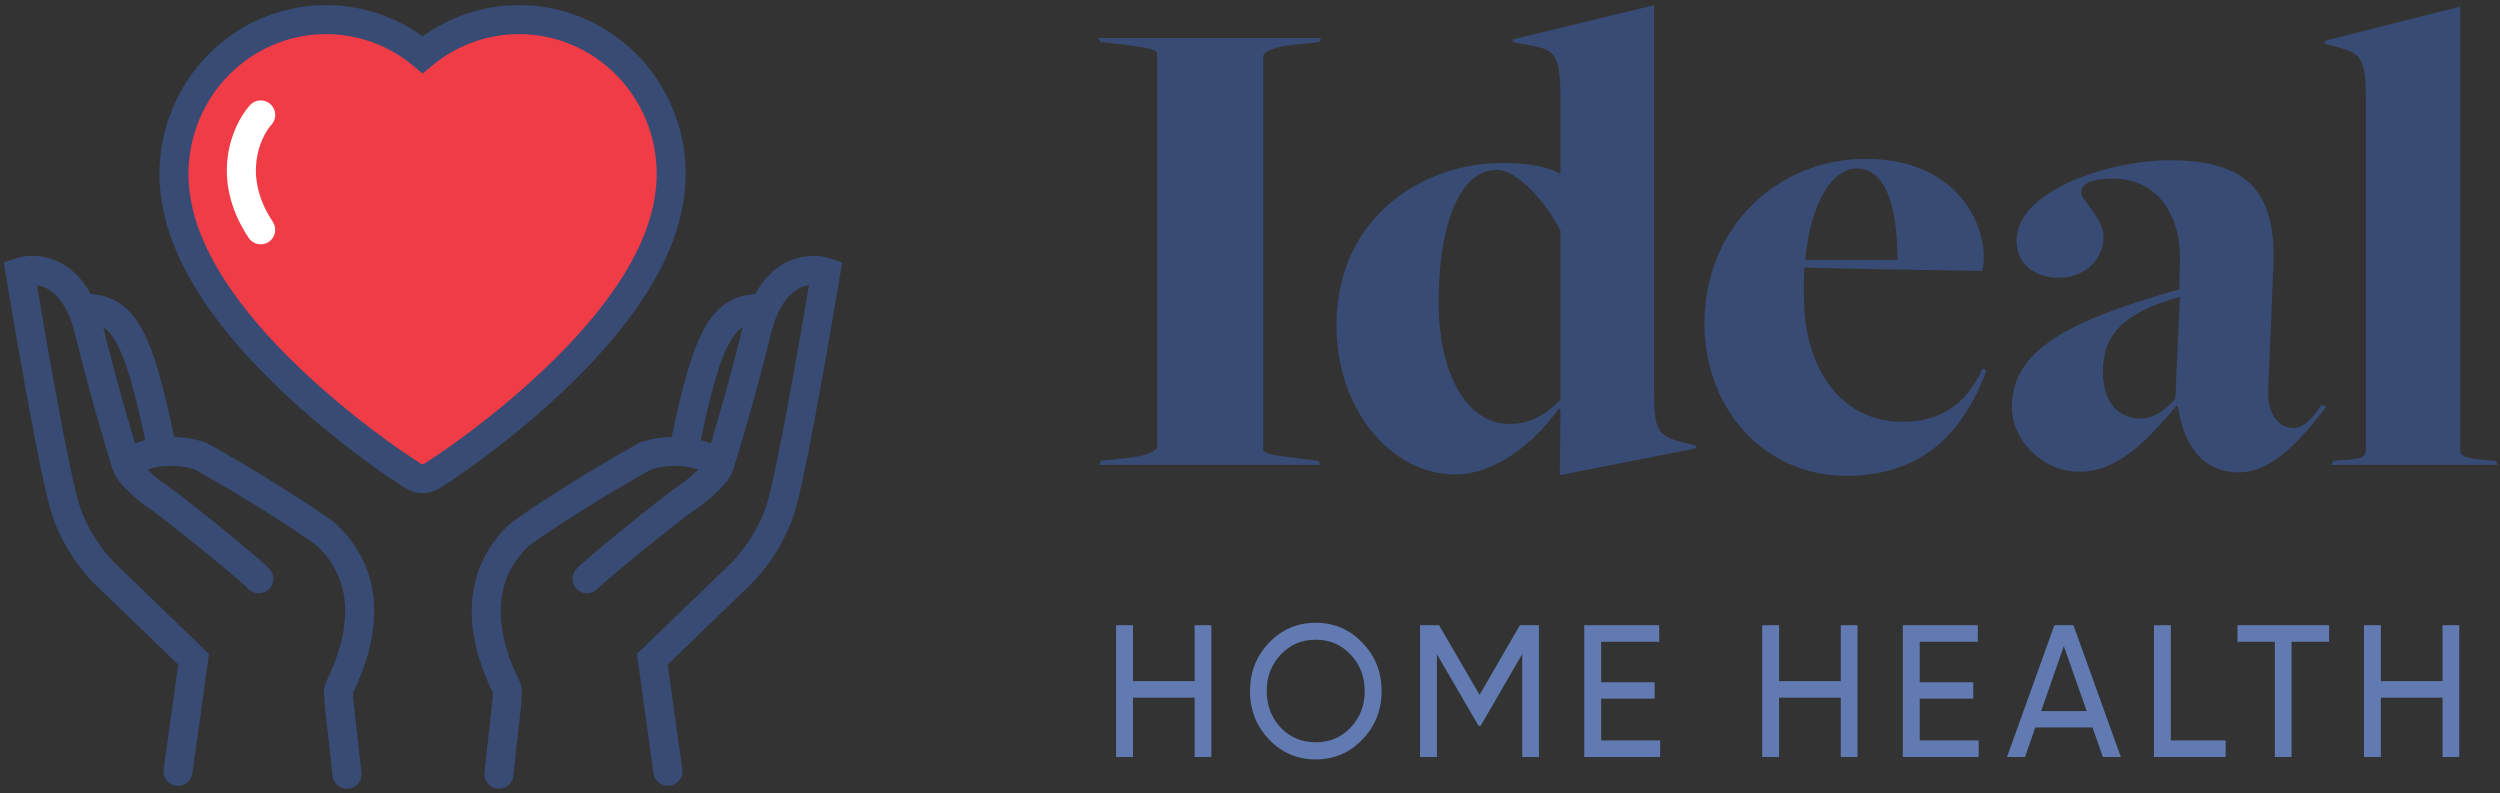 <?xml version="1.0" encoding="UTF-8"?> <svg xmlns="http://www.w3.org/2000/svg" width="186" height="59" viewBox="0 0 186 59" fill="none"><rect x="0" y="0" width="186" height="59" fill="#333333" stroke="none"/><path d="M88.884 50.676H84.293V46.517H83.037V56.319H84.293V51.908H88.884V56.319H90.126V46.517H88.884V50.676Z" fill="#617AB2"></path><path d="M93 51.418C93 52.833 93.473 54.023 94.418 55.017C95.364 56.011 96.525 56.501 97.889 56.501C99.253 56.501 100.414 56.011 101.36 55.017C102.318 54.023 102.791 52.833 102.791 51.418C102.791 50.004 102.318 48.8 101.36 47.82C100.414 46.825 99.253 46.335 97.889 46.335C96.525 46.335 95.364 46.825 94.418 47.82C93.473 48.8 93 50.004 93 51.418ZM101.535 51.418C101.535 52.496 101.184 53.393 100.482 54.135C99.793 54.863 98.929 55.227 97.889 55.227C96.849 55.227 95.985 54.863 95.283 54.135C94.594 53.393 94.243 52.496 94.243 51.418C94.243 50.34 94.594 49.43 95.283 48.702C95.985 47.96 96.849 47.596 97.889 47.596C98.929 47.596 99.793 47.96 100.482 48.702C101.184 49.43 101.535 50.34 101.535 51.418Z" fill="#617AB2"></path><path d="M113.079 46.517L110.081 51.698L107.069 46.517H105.651V56.319H106.907V48.674L110 53.995H110.162L113.254 48.66V56.319H114.497V46.517H113.079Z" fill="#617AB2"></path><path d="M119.125 51.978H123.108V50.76H119.125V47.75H123.446V46.517H117.869V56.319H123.514V55.087H119.125V51.978Z" fill="#617AB2"></path><path d="M136.954 50.676H132.363V46.517H131.107V56.319H132.363V51.908H136.954V56.319H138.197V46.517H136.954V50.676Z" fill="#617AB2"></path><path d="M142.826 51.978H146.81V50.76H142.826V47.75H147.147V46.517H141.57V56.319H147.215V55.087H142.826V51.978Z" fill="#617AB2"></path><path d="M157.789 56.319L154.265 46.517H152.847L149.322 56.319H150.659L151.429 54.121H155.683L156.452 56.319H157.789ZM153.549 48.072L155.25 52.903H151.861L153.549 48.072Z" fill="#617AB2"></path><path d="M161.511 46.517H160.255V56.319H165.589V55.087H161.511V46.517Z" fill="#617AB2"></path><path d="M166.467 46.517V47.75H169.249V56.319H170.491V47.75H173.287V46.517H166.467Z" fill="#617AB2"></path><path d="M181.727 50.676H177.136V46.517H175.88V56.319H177.136V51.908H181.727V56.319H182.97V46.517H181.727V50.676Z" fill="#617AB2"></path><path d="M81.78 34.587H98.248L98.1 34.282L96.777 34.13C94.327 33.825 93.984 33.723 93.984 33.367V4.197C93.984 3.892 94.67 3.486 96.287 3.333L98.15 3.13L98.297 2.825H81.731L81.878 3.13L83.299 3.283C85.75 3.587 86.093 3.689 86.093 4.045V33.215C86.093 33.52 85.407 33.926 83.789 34.079L81.927 34.282L81.78 34.587Z" fill="#384B74"></path><path d="M116.05 35.349L126.146 33.367L126.195 33.164L125.019 32.859C123.353 32.402 123.058 32.046 123.058 28.997V0.386L112.57 2.927L112.521 3.13L114.139 3.435C115.756 3.74 116.099 4.299 116.099 7.348V12.887C116.099 12.989 116.001 12.887 116.001 12.887C115.168 12.43 113.795 12.125 111.688 12.125C106.248 12.125 99.435 15.835 99.435 24.22C99.435 30.471 103.503 35.298 108.257 35.298C111.296 35.298 114.188 32.91 116.001 30.369L116.099 30.521L116.05 35.349ZM112.325 31.538C109.09 31.538 107.032 27.777 107.032 22.492C107.032 17.055 108.453 12.633 111.394 12.633C112.668 12.633 114.776 14.615 116.099 17.156V29.759C115.07 30.725 114.041 31.538 112.325 31.538Z" fill="#384B74"></path><path d="M137.35 35.4C142.643 35.4 145.927 32.605 147.789 27.574L147.495 27.422C146.319 30.064 144.358 31.385 141.565 31.385C137.007 31.385 134.213 27.472 134.213 22.085C134.213 21.476 134.164 20.51 134.262 19.9C137.007 20.002 147.495 20.154 147.495 20.154C147.544 19.849 147.593 19.545 147.593 19.189C147.593 16.038 145.093 11.82 138.82 11.82C132.204 11.82 126.812 16.953 126.812 24.067C126.812 30.471 131.321 35.4 137.35 35.4ZM134.311 19.341C134.703 14.92 136.419 12.532 138.134 12.532C140.633 12.532 141.173 16.292 141.173 19.341H134.311Z" fill="#384B74"></path><path d="M166.55 35.146C169.393 35.146 171.745 31.944 173.069 30.267L172.726 30.115C172.186 30.928 171.451 31.843 170.667 31.843C169.589 31.843 168.658 30.928 168.756 28.895L169.148 19.646C169.295 14.463 167.432 11.922 161.404 11.922C157.189 11.922 150.034 14.056 150.034 17.918C150.034 19.748 151.504 20.663 153.17 20.663C155.082 20.663 156.503 19.341 156.503 17.613C156.503 16.292 154.837 14.818 154.837 14.361C154.837 13.751 155.376 13.294 157.238 13.294C160.522 13.294 162.335 16.038 162.188 19.646L162.139 21.526C152.876 24.118 149.69 26.456 149.69 30.318C149.69 32.707 151.896 35.095 154.739 35.095C157.385 35.095 159.542 33.062 161.943 30.166L162.041 30.267C162.482 33.266 164.002 35.146 166.55 35.146ZM159.248 31.131C157.385 31.131 156.454 29.658 156.454 27.625C156.454 24.931 157.973 23.254 162.188 22.085L161.845 29.658C161.11 30.471 160.326 31.131 159.248 31.131Z" fill="#384B74"></path><path d="M173.429 34.587H185.829L185.682 34.282L185.093 34.231C183.427 34.13 183.035 33.926 183.035 33.52V0.487L172.988 3.028L172.939 3.232L174.017 3.537C175.683 3.994 176.026 4.401 176.026 7.45V33.418C176.026 34.028 175.781 34.13 174.262 34.231L173.625 34.282L173.429 34.587Z" fill="#384B74"></path><path d="M25.814 57.6C25.563 54.995 25.09 51.696 25.199 51.301C25.336 50.809 29.23 44.261 24.174 39.685C20.731 37.263 16.545 34.828 14.883 33.912C13.813 33.56 11.22 33.149 9.416 34.614C9.592 35.233 10.88 36.391 11.809 37.01C12.97 37.784 18.777 42.501 19.255 43.065" stroke="#384B74" stroke-width="2.158" stroke-linecap="round"></path><path d="M12.175 57.24C12.092 57.83 12.504 58.375 13.095 58.457C13.685 58.54 14.23 58.128 14.312 57.538L12.175 57.24ZM14.405 49.048L15.473 49.197L15.549 48.653L15.154 48.272L14.405 49.048ZM7.983 42.853L8.732 42.077L8.719 42.064L8.705 42.052L7.983 42.853ZM1.493 20.255L1.148 19.232L0.278 19.526L0.428 20.431L1.493 20.255ZM6.617 24.549L7.664 24.292L6.617 24.549ZM14.312 57.538L15.473 49.197L13.336 48.9L12.175 57.24L14.312 57.538ZM15.154 48.272L8.732 42.077L7.234 43.63L13.656 49.825L15.154 48.272ZM8.705 42.052C8.084 41.492 6.566 39.716 5.871 37.466L3.809 38.103C4.645 40.809 6.424 42.901 7.26 43.655L8.705 42.052ZM5.871 37.466C5.512 36.302 4.886 33.196 4.239 29.698C3.599 26.235 2.955 22.479 2.557 20.078L0.428 20.431C0.827 22.841 1.474 26.611 2.117 30.09C2.754 33.536 3.404 36.789 3.809 38.103L5.871 37.466ZM5.569 24.806C6.668 29.282 7.905 33.422 8.389 34.944L10.446 34.289C9.974 32.807 8.751 28.714 7.664 24.292L5.569 24.806ZM1.837 21.277C2.149 21.172 2.7 21.123 3.288 21.367C3.849 21.6 4.537 22.139 5.086 23.365L7.055 22.483C6.313 20.824 5.251 19.846 4.115 19.374C3.007 18.914 1.914 18.974 1.148 19.232L1.837 21.277ZM5.086 23.365C5.265 23.766 5.43 24.242 5.569 24.806L7.664 24.292C7.498 23.616 7.294 23.016 7.055 22.483L5.086 23.365ZM6.07 24.003C6.732 24.003 7.169 24.082 7.512 24.251C7.837 24.411 8.182 24.703 8.555 25.326C9.347 26.648 10.089 29.139 11.024 33.841L13.14 33.42C12.216 28.773 11.421 25.911 10.406 24.217C9.876 23.331 9.25 22.7 8.464 22.314C7.694 21.936 6.877 21.845 6.07 21.845V24.003Z" fill="#384B74"></path><path d="M37.12 57.6C37.371 54.995 37.844 51.696 37.735 51.301C37.599 50.809 33.704 44.261 38.76 39.685C42.203 37.263 46.389 34.828 48.051 33.912C49.121 33.56 51.714 33.149 53.518 34.614C53.342 35.233 52.054 36.391 51.125 37.01C49.964 37.784 44.157 42.501 43.679 43.065" stroke="#384B74" stroke-width="2.158" stroke-linecap="round"></path><path d="M50.76 57.24C50.842 57.83 50.43 58.375 49.84 58.457C49.249 58.54 48.704 58.128 48.622 57.538L50.76 57.24ZM48.529 49.048L47.461 49.197L47.385 48.653L47.78 48.272L48.529 49.048ZM54.951 42.853L54.202 42.077L54.215 42.064L54.229 42.052L54.951 42.853ZM61.441 20.255L61.786 19.232L62.656 19.526L62.506 20.431L61.441 20.255ZM56.318 24.549L55.27 24.292L56.318 24.549ZM48.622 57.538L47.461 49.197L49.598 48.9L50.76 57.24L48.622 57.538ZM47.78 48.272L54.202 42.077L55.7 43.63L49.279 49.825L47.78 48.272ZM54.229 42.052C54.85 41.492 56.368 39.716 57.063 37.466L59.125 38.103C58.289 40.809 56.51 42.901 55.674 43.655L54.229 42.052ZM57.063 37.466C57.422 36.302 58.048 33.196 58.695 29.698C59.335 26.235 59.979 22.479 60.377 20.078L62.506 20.431C62.107 22.841 61.46 26.611 60.817 30.09C60.18 33.536 59.531 36.789 59.125 38.103L57.063 37.466ZM57.365 24.806C56.266 29.282 55.029 33.422 54.545 34.944L52.488 34.289C52.96 32.807 54.183 28.714 55.27 24.292L57.365 24.806ZM61.097 21.277C60.785 21.172 60.234 21.123 59.646 21.367C59.086 21.6 58.397 22.139 57.849 23.365L55.879 22.483C56.621 20.824 57.683 19.846 58.819 19.374C59.927 18.914 61.02 18.974 61.786 19.232L61.097 21.277ZM57.849 23.365C57.669 23.766 57.504 24.242 57.365 24.806L55.27 24.292C55.436 23.616 55.641 23.016 55.879 22.483L57.849 23.365ZM56.864 24.003C56.202 24.003 55.765 24.082 55.422 24.251C55.097 24.411 54.752 24.703 54.379 25.326C53.587 26.648 52.845 29.139 51.91 33.841L49.794 33.42C50.718 28.773 51.513 25.911 52.528 24.217C53.058 23.331 53.684 22.7 54.471 22.314C55.24 21.936 56.057 21.845 56.864 21.845V24.003Z" fill="#384B74"></path><path d="M49.04 8.458C48.466 7.089 47.639 5.848 46.604 4.805C45.568 3.758 44.347 2.927 43.007 2.356C41.617 1.761 40.127 1.456 38.622 1.46C36.511 1.46 34.451 2.056 32.661 3.181C32.233 3.45 31.826 3.746 31.441 4.068C31.056 3.746 30.649 3.45 30.221 3.181C28.431 2.056 26.371 1.46 24.26 1.46C22.74 1.46 21.267 1.76 19.875 2.356C18.531 2.929 17.319 3.754 16.279 4.805C15.242 5.847 14.415 7.088 13.842 8.458C13.247 9.884 12.943 11.397 12.943 12.955C12.943 14.424 13.234 15.955 13.812 17.513C14.296 18.815 14.99 20.165 15.876 21.528C17.28 23.686 19.212 25.936 21.61 28.218C25.583 31.999 29.518 34.612 29.686 34.718L30.7 35.388C31.15 35.684 31.728 35.684 32.178 35.388L33.193 34.718C33.359 34.607 37.29 31.999 41.268 28.218C43.666 25.936 45.597 23.686 47.002 21.528C47.888 20.165 48.586 18.815 49.066 17.513C49.644 15.955 49.935 14.424 49.935 12.955C49.939 11.397 49.635 9.884 49.04 8.458Z" fill="#F03C47"></path><path d="M49.04 8.458C48.466 7.089 47.639 5.848 46.604 4.805C45.568 3.758 44.347 2.927 43.007 2.356C41.617 1.761 40.127 1.456 38.622 1.46C36.511 1.46 34.451 2.056 32.661 3.181C32.233 3.45 31.826 3.746 31.441 4.068C31.056 3.746 30.649 3.45 30.221 3.181C28.431 2.056 26.371 1.46 24.26 1.46C22.74 1.46 21.267 1.76 19.875 2.356C18.531 2.929 17.319 3.754 16.279 4.805C15.242 5.847 14.415 7.088 13.842 8.458C13.247 9.884 12.943 11.397 12.943 12.955C12.943 14.424 13.234 15.955 13.812 17.513C14.296 18.815 14.99 20.165 15.876 21.528C17.28 23.686 19.212 25.936 21.61 28.218C25.583 31.999 29.518 34.612 29.686 34.718L30.7 35.388C31.15 35.684 31.728 35.684 32.178 35.388L33.193 34.718C33.359 34.607 37.29 31.999 41.268 28.218C43.666 25.936 45.597 23.686 47.002 21.528C47.888 20.165 48.586 18.815 49.066 17.513C49.644 15.955 49.935 14.424 49.935 12.955C49.939 11.397 49.635 9.884 49.04 8.458V8.458Z" stroke="#384B74" stroke-width="2.158"></path><path d="M20.203 9.269C20.6 8.825 20.561 8.143 20.117 7.746C19.673 7.349 18.991 7.387 18.593 7.831L20.203 9.269ZM18.5 17.697C18.83 18.193 19.5 18.327 19.996 17.997C20.492 17.666 20.626 16.997 20.296 16.5L18.5 17.697ZM18.593 7.831C17.248 9.336 15.564 13.288 18.5 17.697L20.296 16.5C18.013 13.072 19.373 10.198 20.203 9.269L18.593 7.831Z" fill="white"></path></svg> 